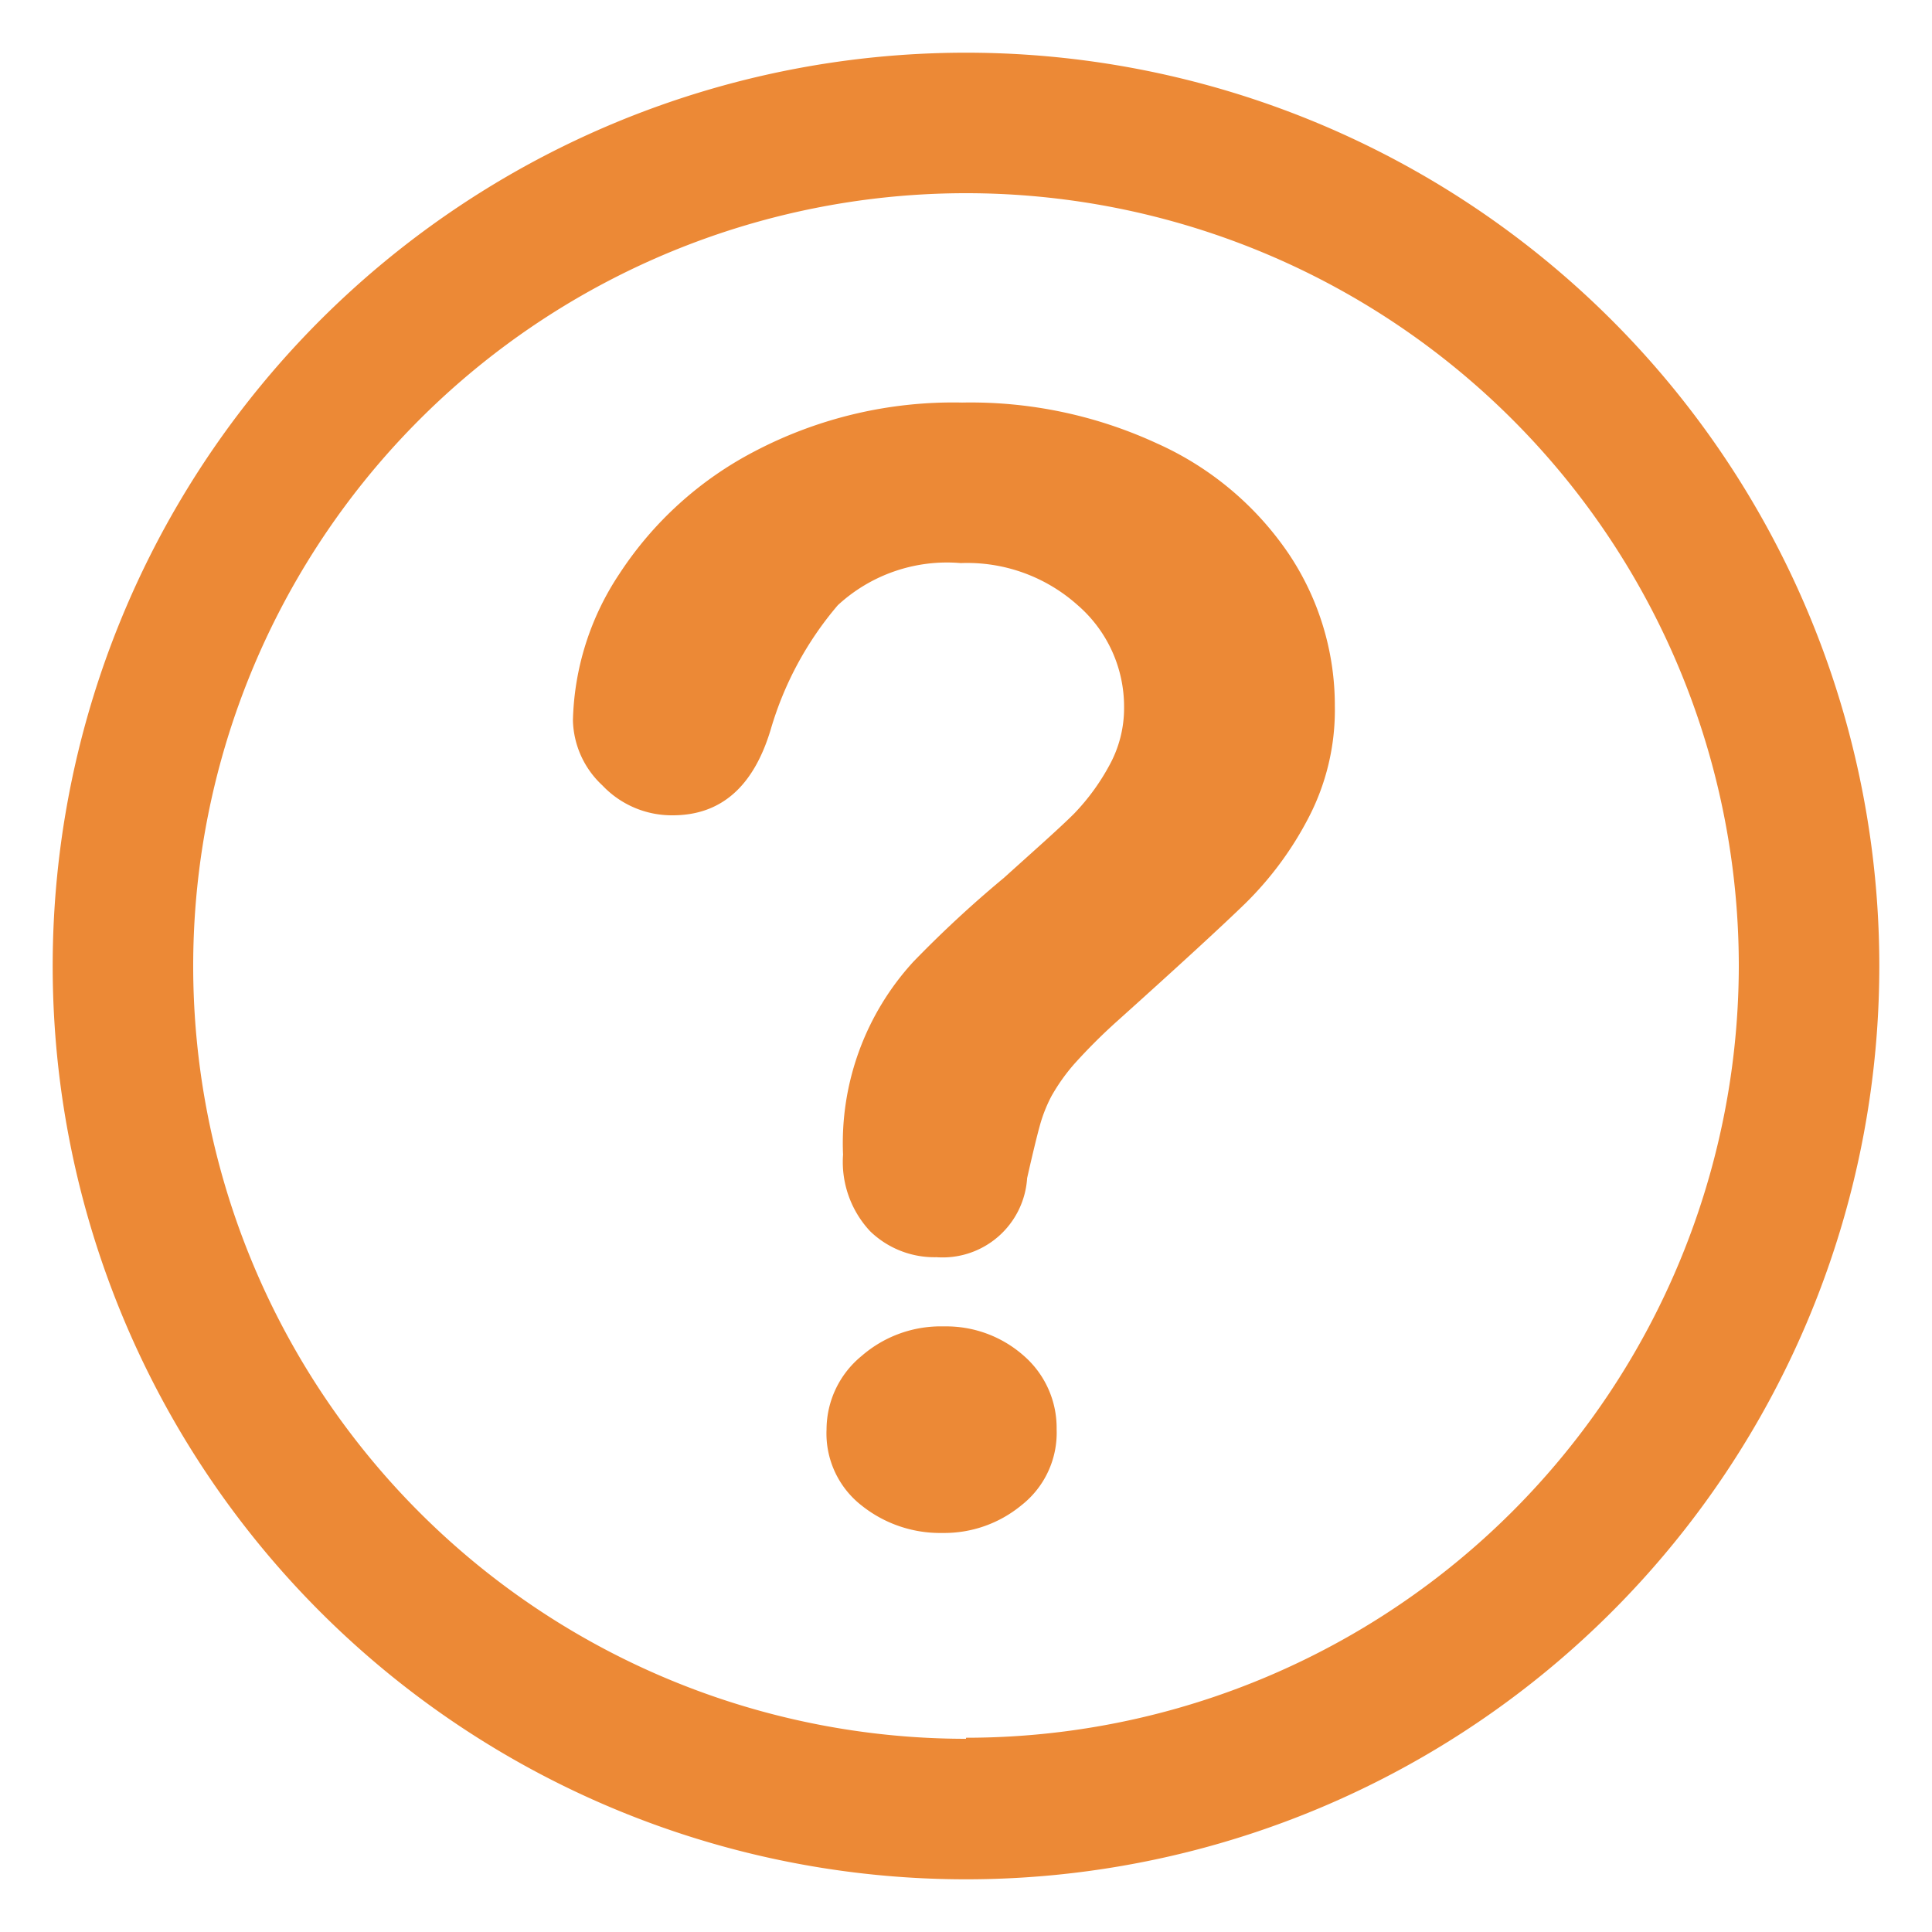 <svg id="Calque_1" data-name="Calque 1" xmlns="http://www.w3.org/2000/svg" viewBox="0 0 55 55"><title>erreur_orange</title><path d="M32.93,12.62a12.64,12.64,0,0,0-5.54-1.16,12.17,12.17,0,0,0-5.91,1.39,10.23,10.23,0,0,0-3.85,3.49,7.85,7.85,0,0,0-1.32,4.17,2.61,2.61,0,0,0,.84,1.85,2.72,2.72,0,0,0,2,.85c1.37,0,2.3-.81,2.79-2.44a9.58,9.58,0,0,1,1.91-3.54,4.58,4.58,0,0,1,3.5-1.2,4.71,4.71,0,0,1,3.32,1.19A3.82,3.82,0,0,1,32,20.14a3.37,3.37,0,0,1-.42,1.65,6.27,6.27,0,0,1-1,1.37c-.41.41-1.08,1-2,1.83A32.38,32.38,0,0,0,26,27.38,7.64,7.64,0,0,0,24,32.87a2.89,2.89,0,0,0,.77,2.18,2.63,2.63,0,0,0,1.89.74,2.41,2.41,0,0,0,2.58-2.25c.16-.71.28-1.2.36-1.49a4.18,4.18,0,0,1,.33-.84,5.43,5.43,0,0,1,.66-.93,16.27,16.27,0,0,1,1.18-1.18q2.65-2.38,3.69-3.39a9.64,9.64,0,0,0,1.77-2.39A6.63,6.63,0,0,0,38,20.1a7.75,7.75,0,0,0-1.31-4.33A8.94,8.94,0,0,0,32.93,12.62Z" style="fill:#ec8936"/><path d="M26.87,37.76a3.43,3.43,0,0,0-2.34.84,2.71,2.71,0,0,0-1,2.09,2.6,2.6,0,0,0,1,2.17,3.58,3.58,0,0,0,2.3.78,3.45,3.45,0,0,0,2.25-.79,2.62,2.62,0,0,0,1-2.16,2.72,2.72,0,0,0-.93-2.09A3.33,3.33,0,0,0,26.87,37.76Z" style="fill:#ec8936"/><path d="M27.5,1.5a26,26,0,1,0,26,26A26,26,0,0,0,27.5,1.5Zm0,48a22,22,0,1,1,22-22A22,22,0,0,1,27.5,49.47Z" style="fill:#ec8936"/></svg>